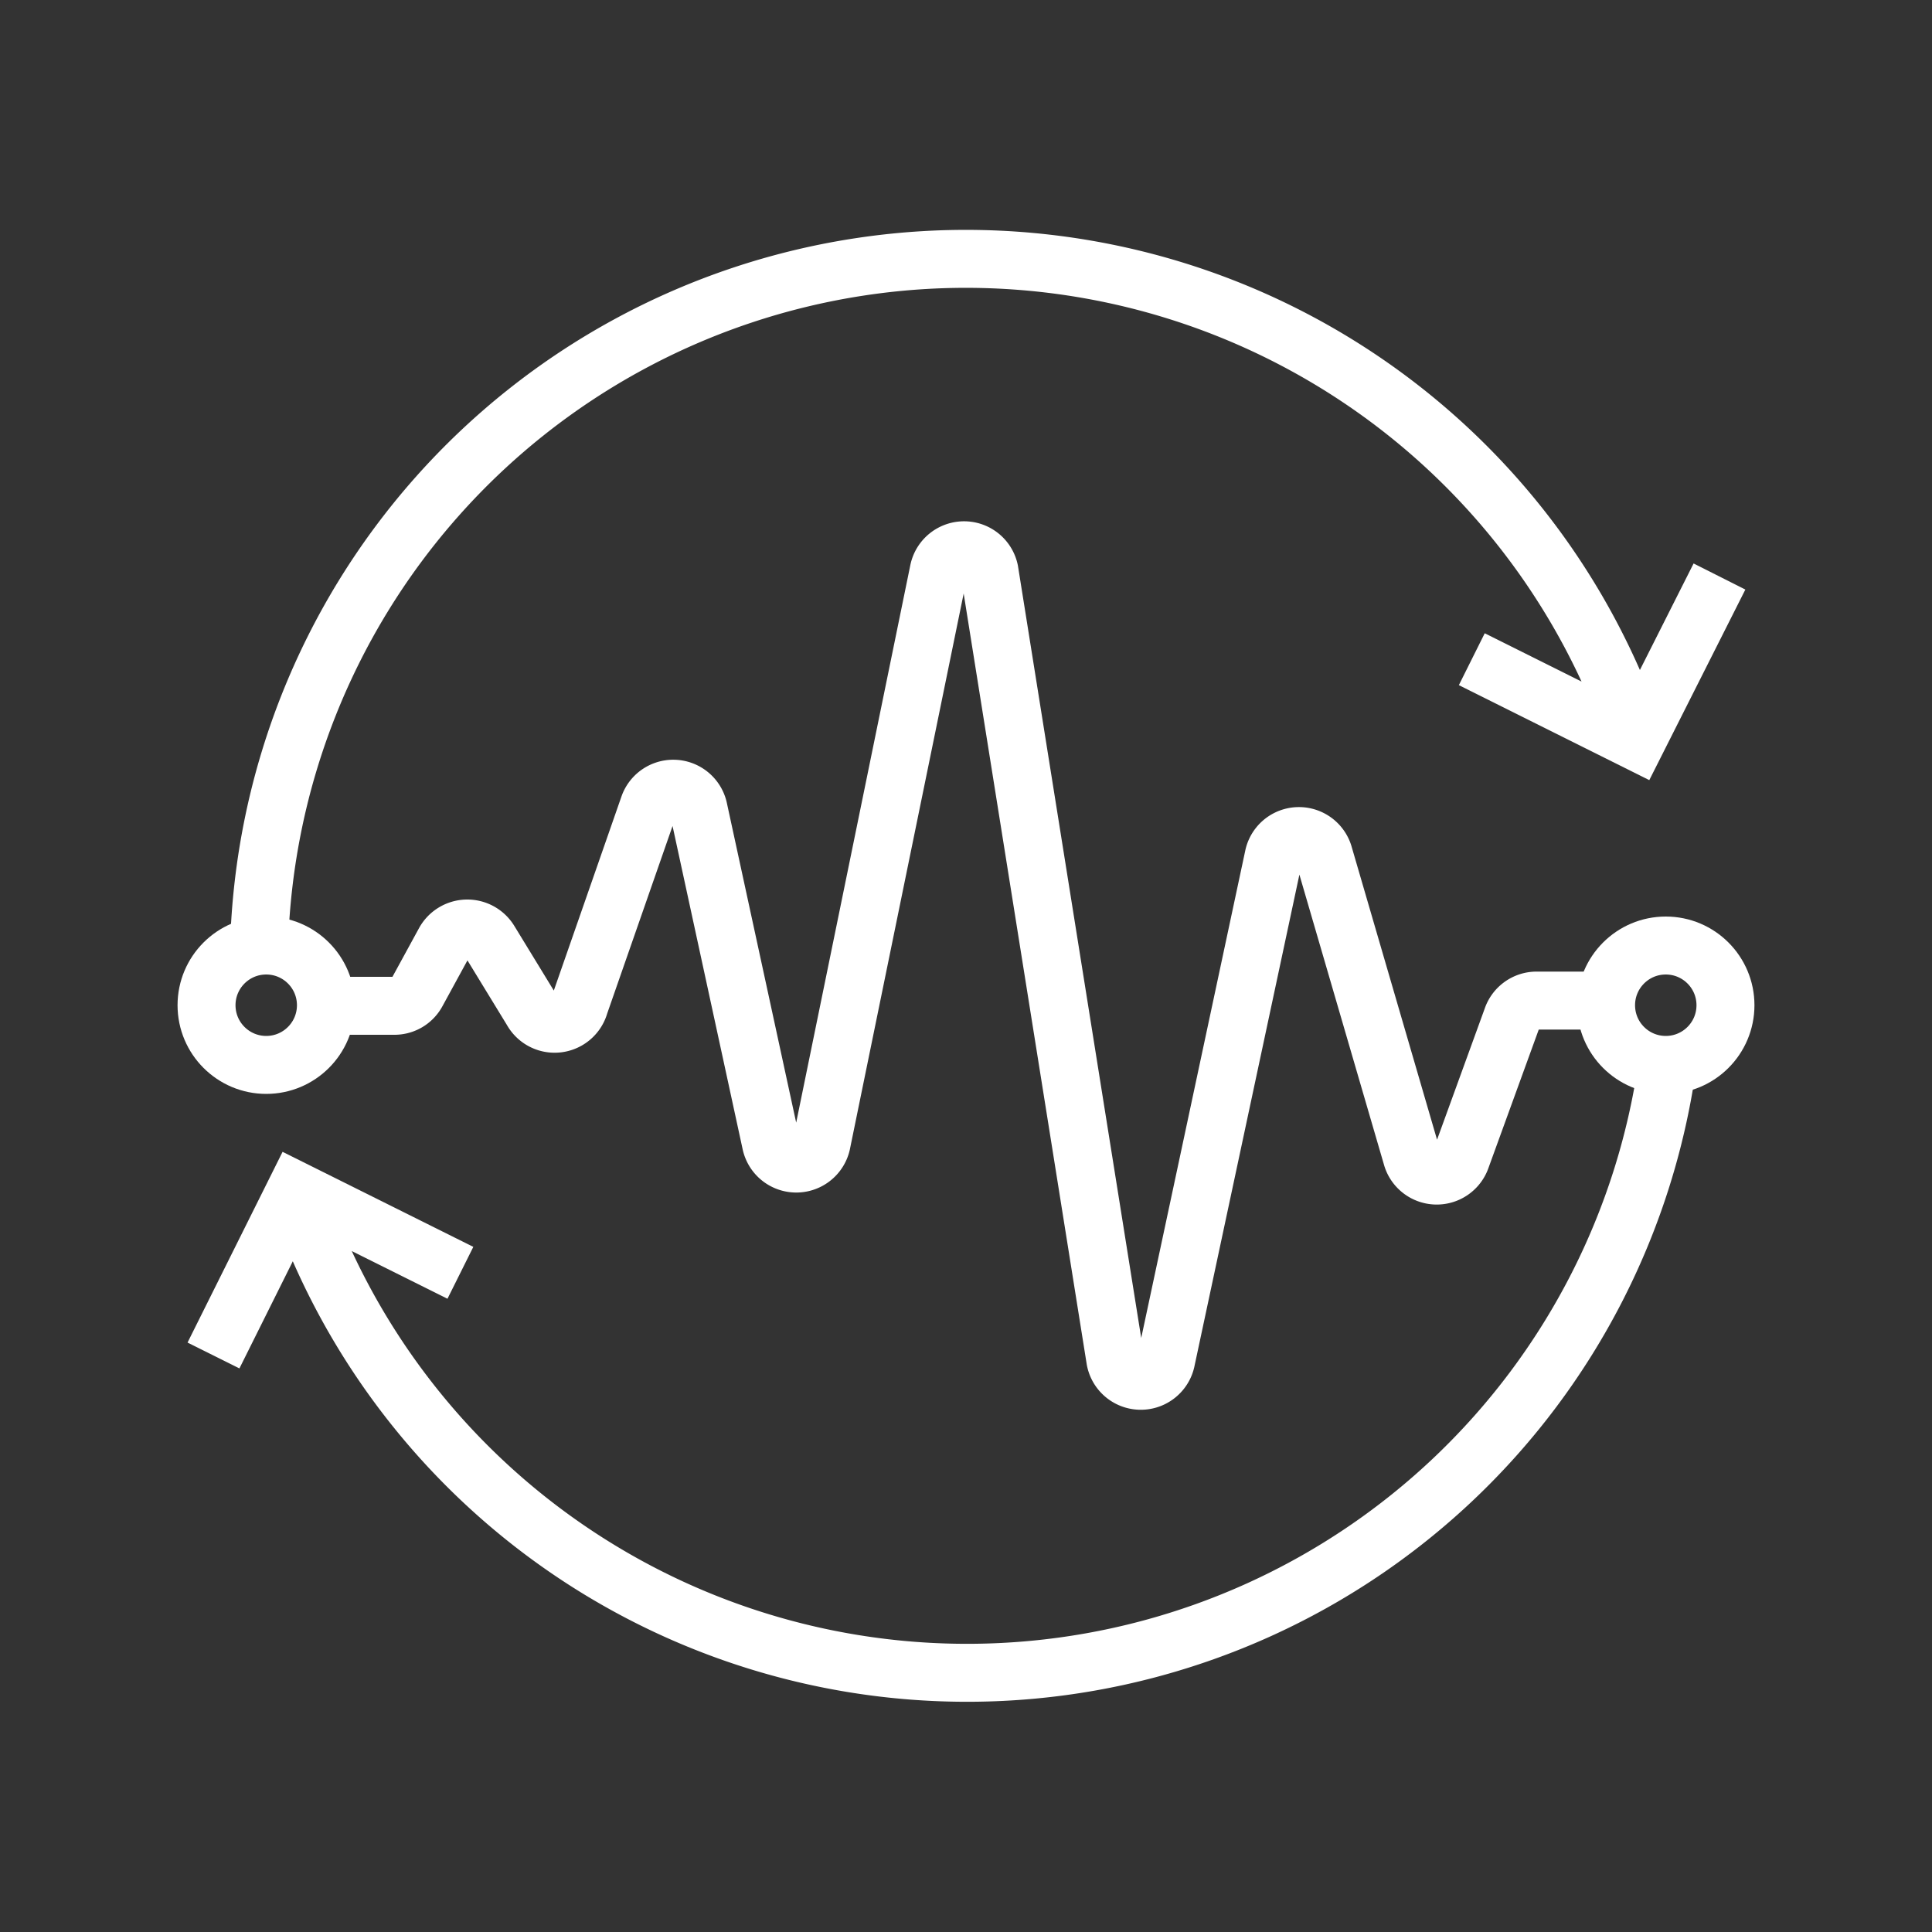 <svg xmlns="http://www.w3.org/2000/svg" viewBox="0 0 100 100"><rect x="0" y="0" width="100" height="100" fill="#333333" stroke="none"/><defs><style>.a{fill:none;stroke:#fff;stroke-miterlimit:10;stroke-width:3px;}</style></defs><path class="a" d="M16.41,52.06h4a1.32,1.32,0,0,0,1.17-.69l1.43-2.62a1.35,1.35,0,0,1,2.32-.06l2.2,3.6A1.34,1.34,0,0,0,30,52L33.59,41.7a1.34,1.34,0,0,1,2.56.15l3.76,17.34a1.34,1.34,0,0,0,2.61,0l6.07-29.65a1.34,1.34,0,0,1,2.62,0l6.52,40.84a1.34,1.34,0,0,0,2.62.06L65.93,44.3a1.34,1.34,0,0,1,2.58-.09l4.58,15.71a1.34,1.34,0,0,0,2.55,0l2.62-7.21a1.34,1.34,0,0,1,1.27-.92H84"/><circle class="a" cx="13.78" cy="52.03" r="3.09"/><circle class="a" cx="86.22" cy="52.03" r="3.09"/><path class="a" d="M23.83,65.88,15.3,61.63l-4.25,8.53M84.7,38.37A36.6,36.6,0,0,0,13.41,49M76.18,34.12l8.52,4.25L89,29.84m-2.7,25.29a36.61,36.61,0,0,1-70.95,6.5"/></svg>